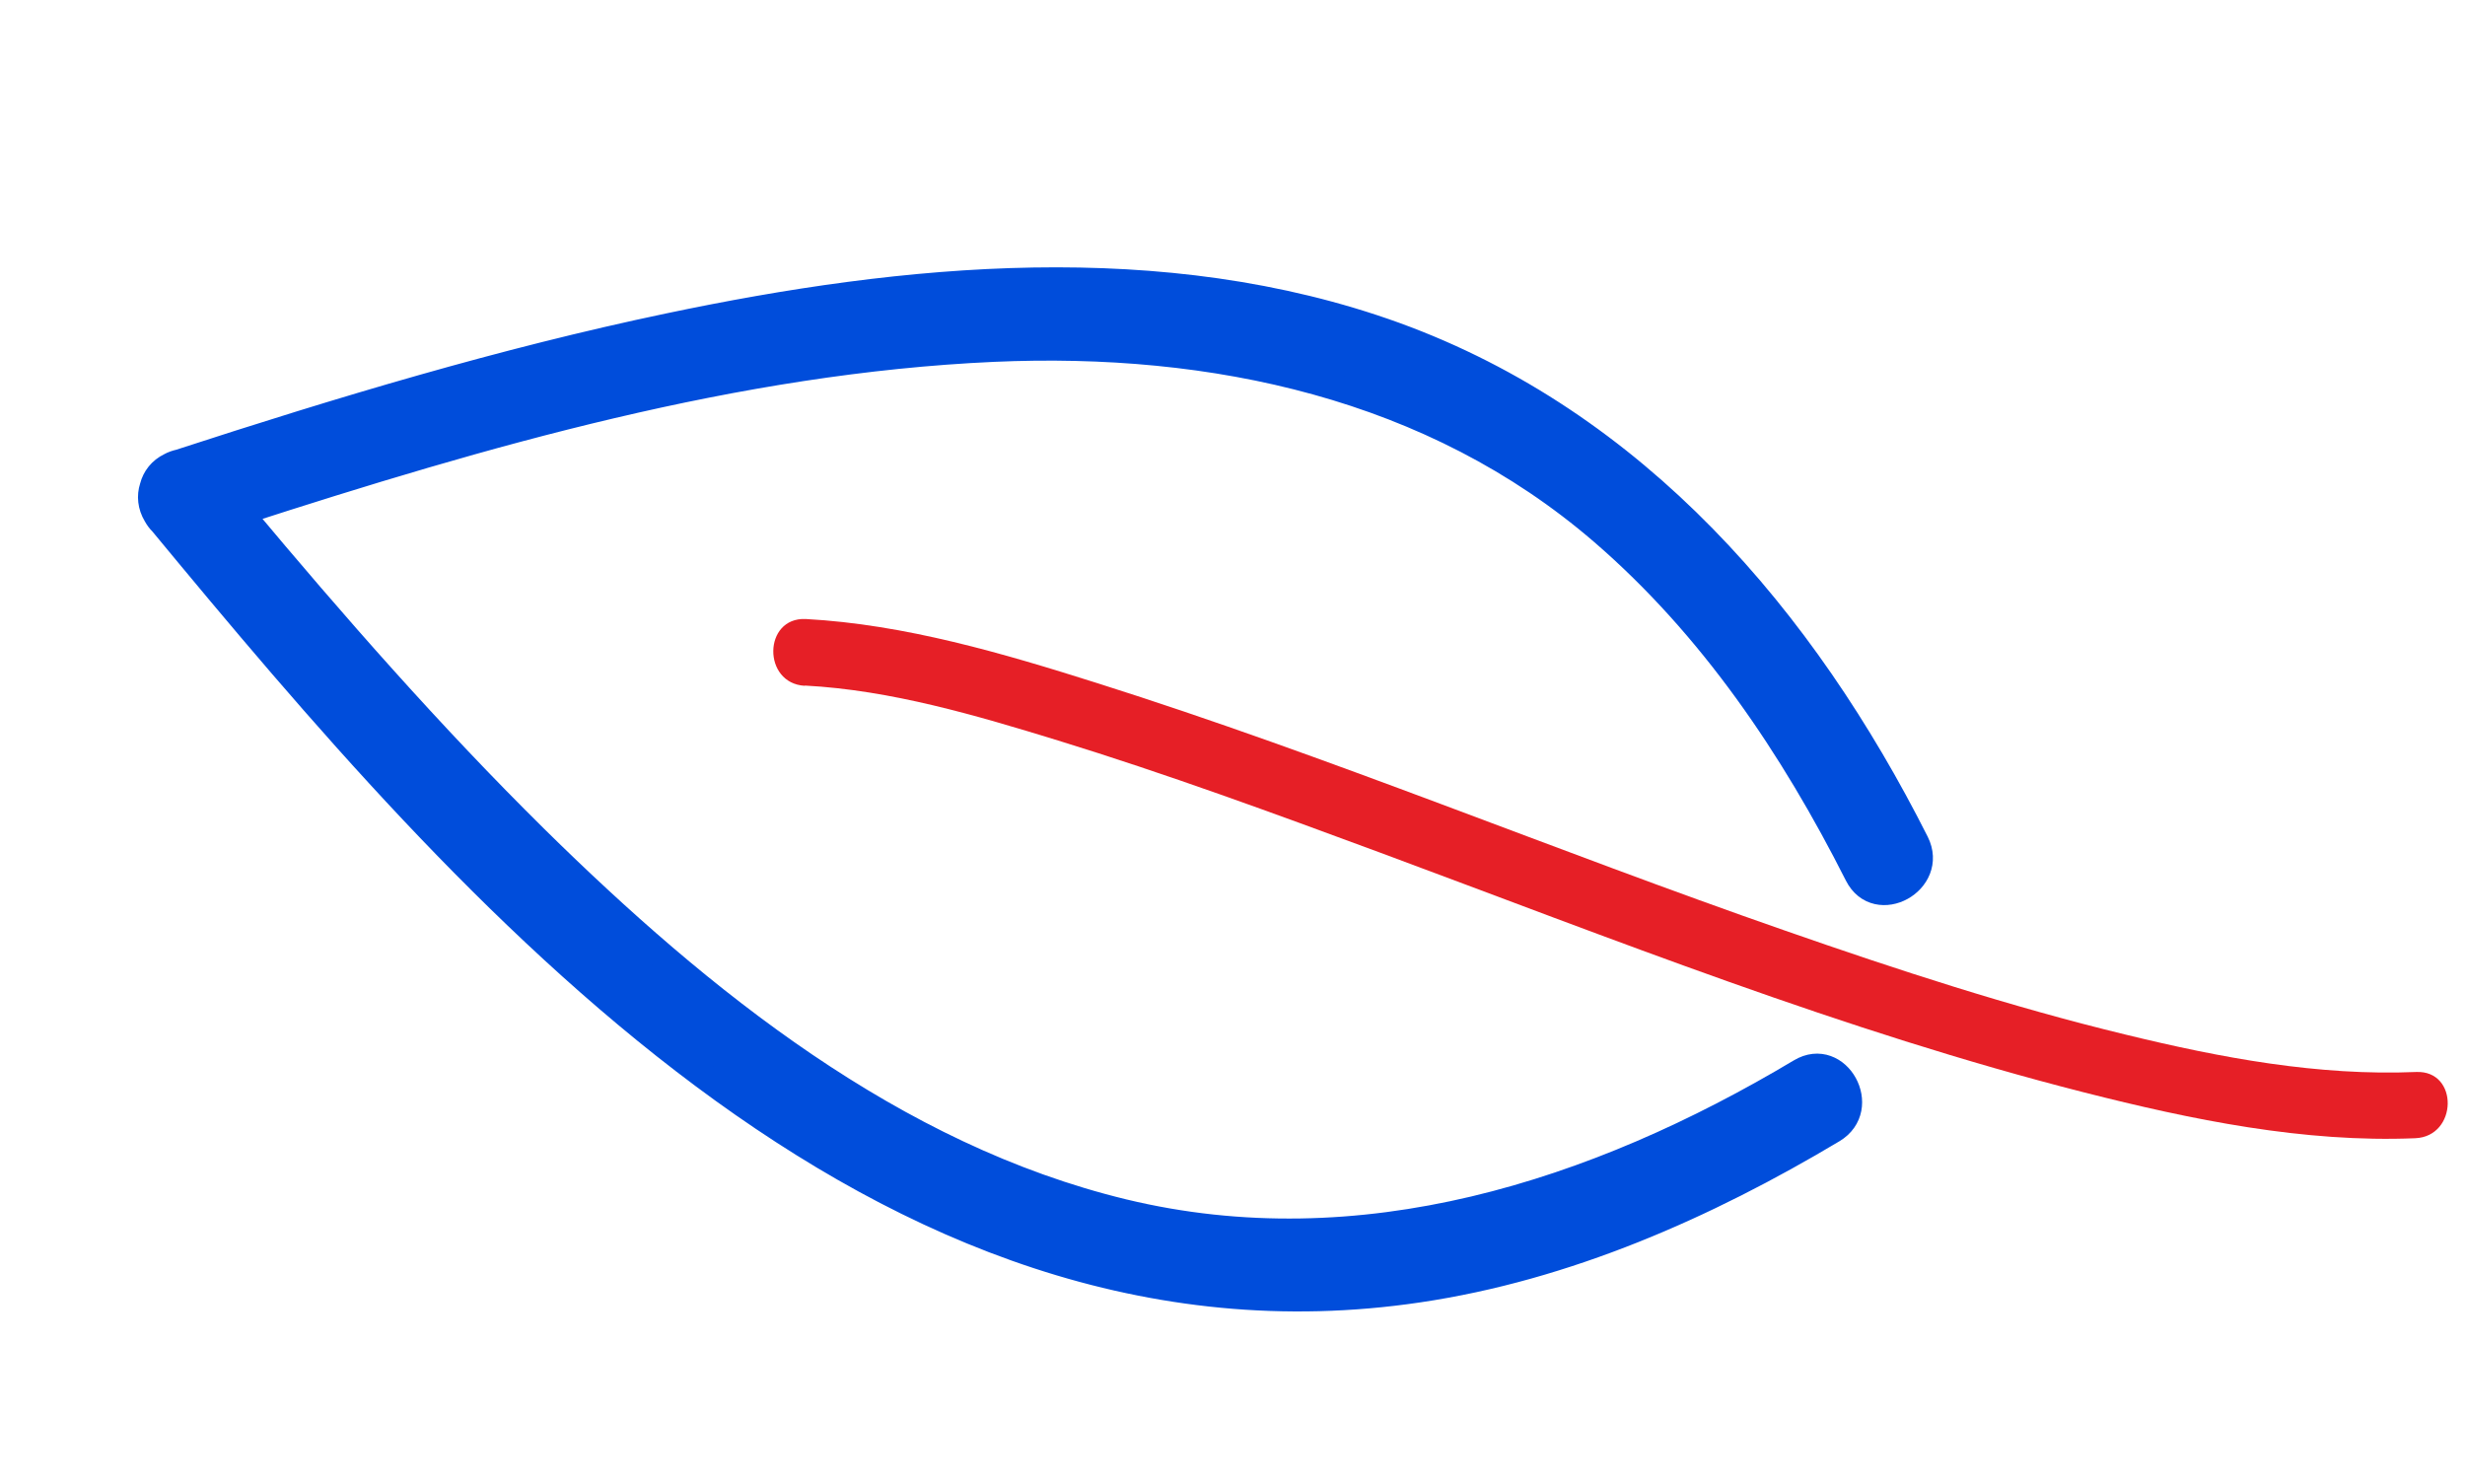 <svg width="93" height="56" viewBox="0 0 93 56" fill="none" xmlns="http://www.w3.org/2000/svg">
<path d="M30.366 25.864C33.617 26.036 36.819 26.985 39.917 27.936C44.017 29.198 48.054 30.681 52.079 32.17C60.831 35.416 69.574 38.909 78.631 41.213C82.684 42.242 86.918 43.116 91.124 42.941C92.726 42.874 92.773 40.378 91.161 40.442C87.461 40.598 83.779 39.905 80.2 39.033C75.851 37.981 71.58 36.586 67.354 35.111C58.671 32.093 50.172 28.546 41.407 25.775C37.85 24.65 34.148 23.556 30.396 23.353C28.792 23.283 28.755 25.782 30.363 25.873L30.366 25.864Z" fill="#E61F26"/>
<path d="M25.226 12.316C18.973 13.627 12.847 15.474 6.776 17.451C6.653 17.478 6.538 17.517 6.426 17.579C6.075 17.748 5.856 18.038 5.771 18.367L5.765 18.387C5.661 18.71 5.691 19.073 5.894 19.413C5.956 19.525 6.029 19.629 6.112 19.705C17.744 33.772 33.174 51.656 53.508 48.64C59.078 47.819 64.344 45.493 69.142 42.626C70.527 41.799 69.32 39.606 67.935 40.433C60.215 45.046 51.349 47.899 42.377 45.735C33.699 43.635 26.432 37.78 20.195 31.64C16.253 27.748 12.591 23.573 9.043 19.327C18.245 16.352 27.782 13.589 37.478 13.152C45.758 12.783 54.066 14.546 60.471 20.069C64.593 23.628 67.649 28.168 70.09 32.999C70.818 34.439 73.002 33.229 72.283 31.792C68.025 23.353 61.707 15.95 52.617 12.648C43.871 9.487 34.152 10.438 25.226 12.316Z" fill="#004DDB" stroke="#004DDB"/>
</svg>
